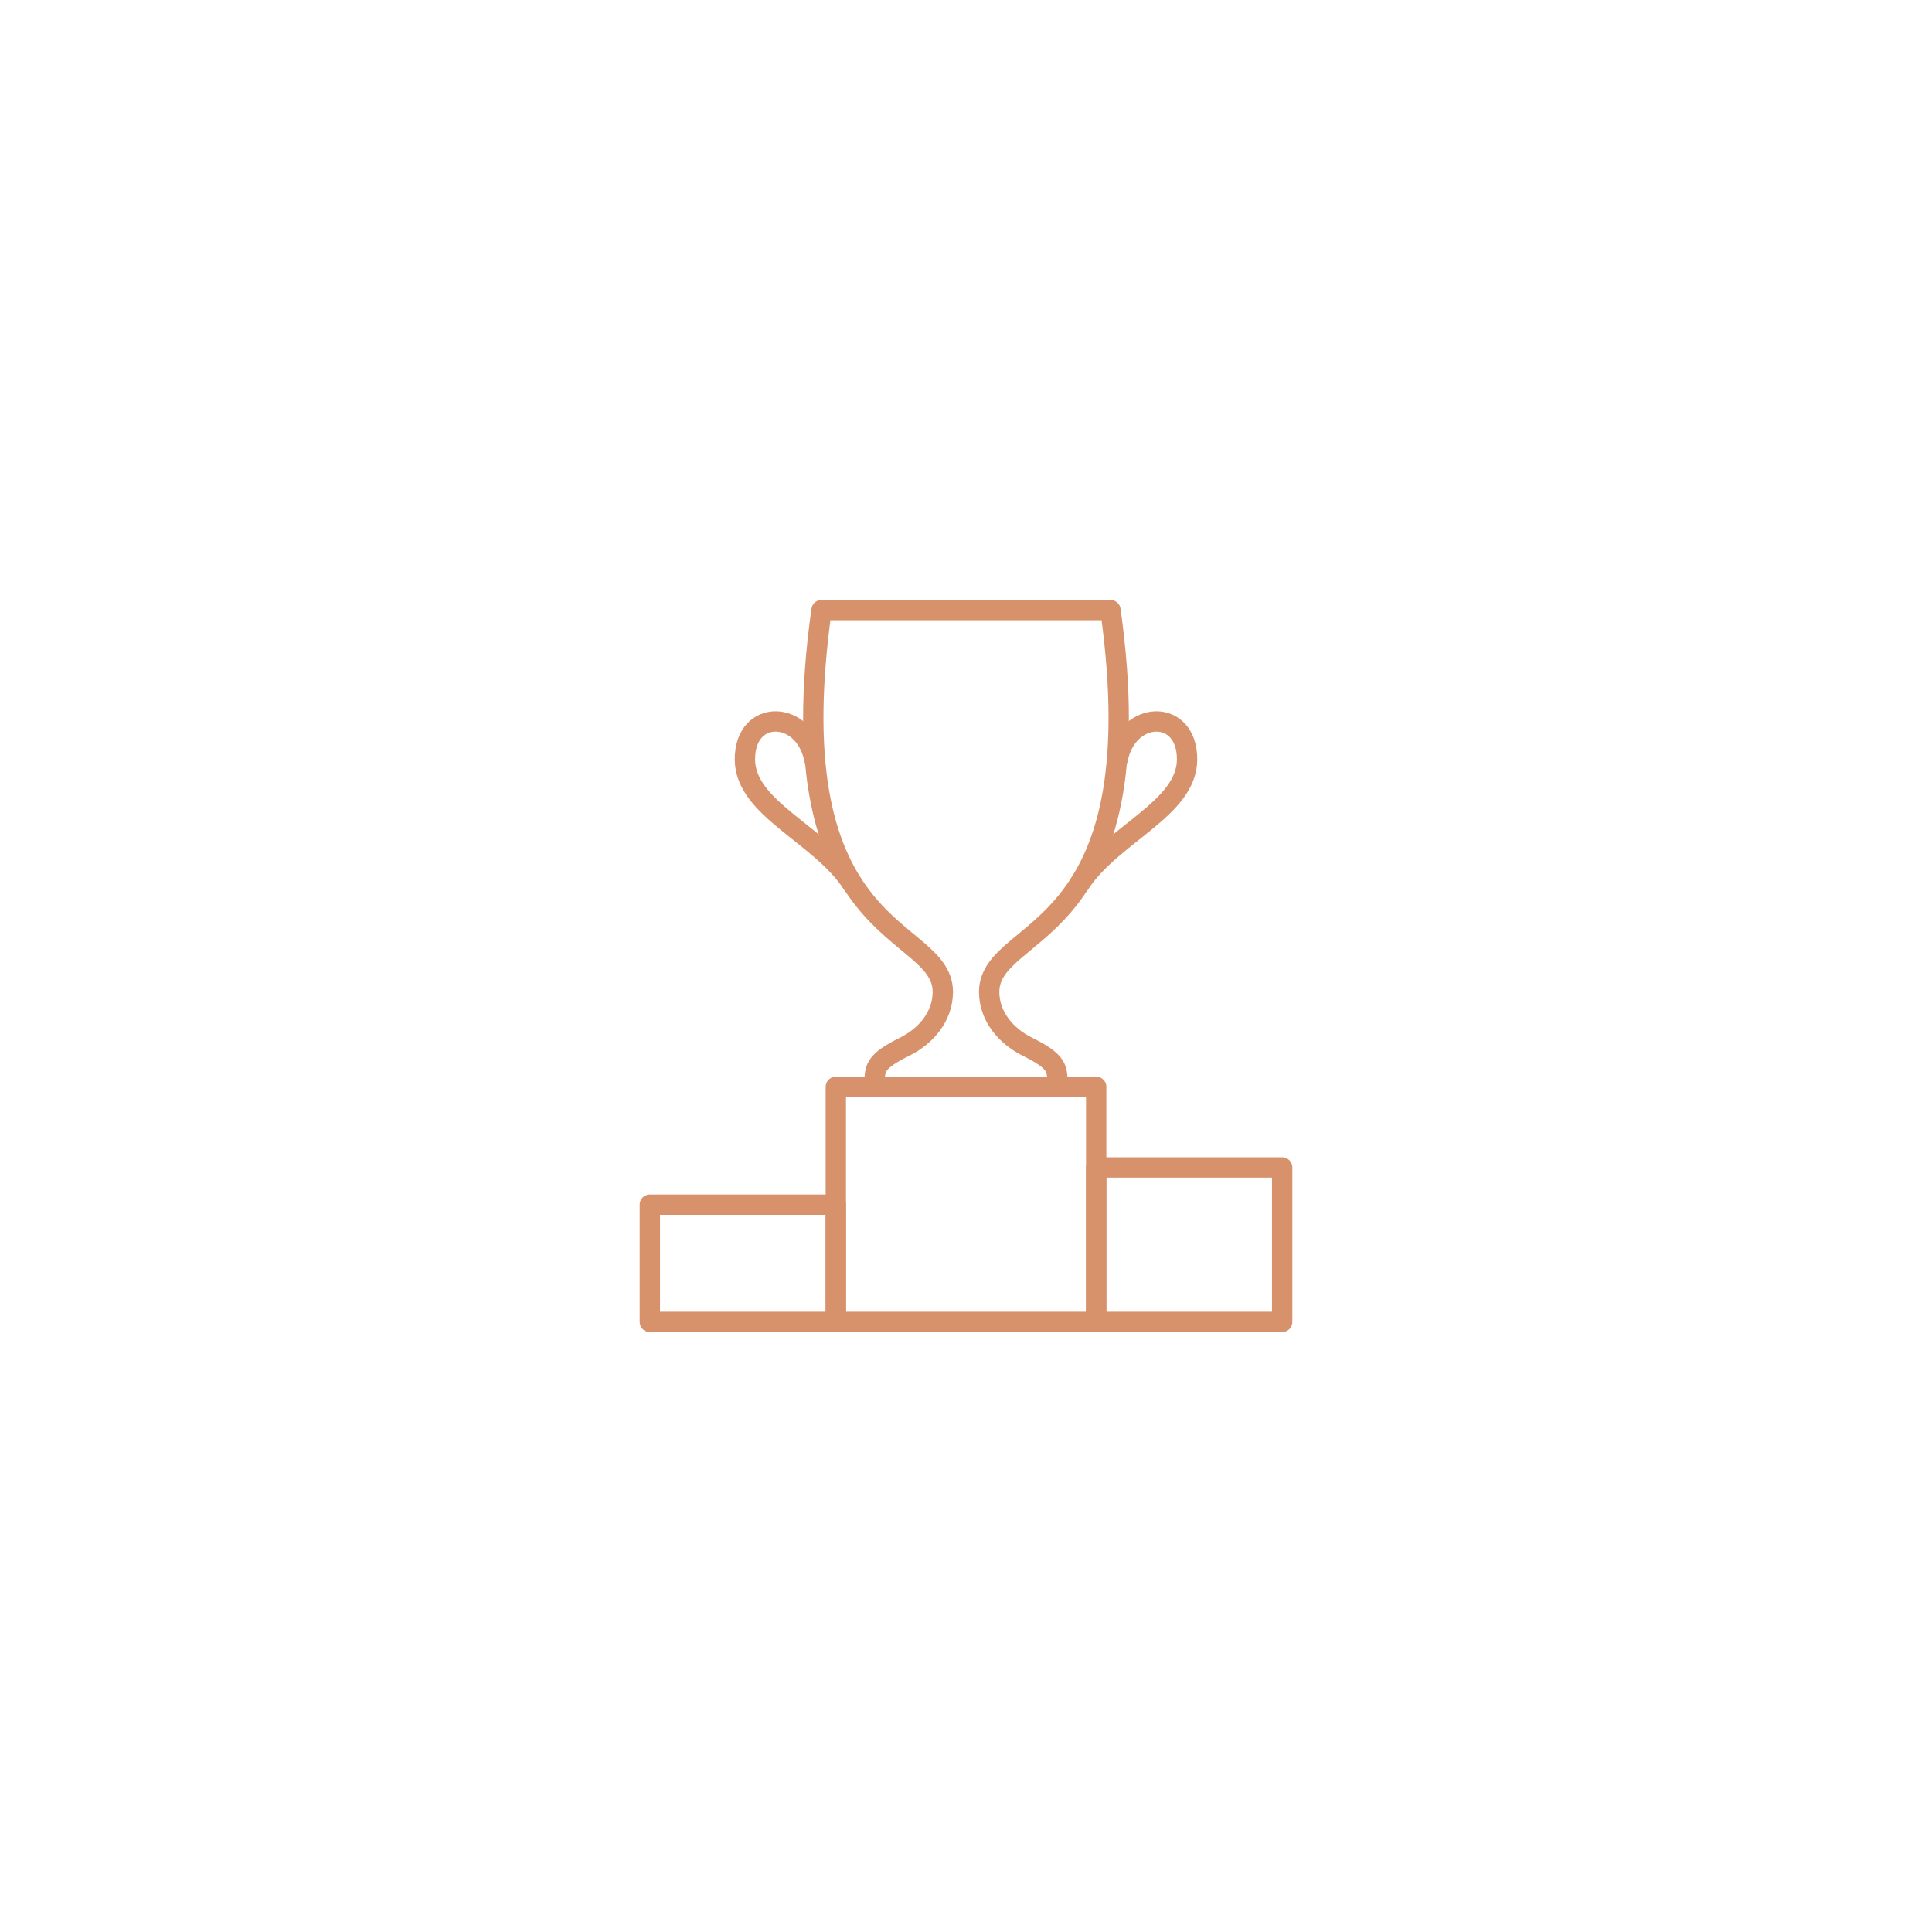 <?xml version="1.0" encoding="utf-8"?>
<!-- Generator: Adobe Illustrator 16.0.0, SVG Export Plug-In . SVG Version: 6.00 Build 0)  -->
<!DOCTYPE svg PUBLIC "-//W3C//DTD SVG 1.1//EN" "http://www.w3.org/Graphics/SVG/1.1/DTD/svg11.dtd">
<svg version="1.1" id="Calque_1" xmlns="http://www.w3.org/2000/svg" xmlns:xlink="http://www.w3.org/1999/xlink" x="0px" y="0px"
	 width="95px" height="95px" viewBox="0 0 95 95" enable-background="new 0 0 95 95" xml:space="preserve">
<g>
	
		<rect x="31.954" y="59.235" fill="none" stroke="#D7926B" stroke-linecap="round" stroke-linejoin="round" stroke-miterlimit="10" width="9.145" height="5.765"/>
	
		<rect x="41.099" y="53.443" fill="none" stroke="#D7926B" stroke-linecap="round" stroke-linejoin="round" stroke-miterlimit="10" width="12.803" height="11.557"/>
	
		<rect x="53.901" y="57.406" fill="none" stroke="#D7926B" stroke-linecap="round" stroke-linejoin="round" stroke-miterlimit="10" width="9.145" height="7.594"/>
	<path fill="none" stroke="#D7926B" stroke-linecap="round" stroke-linejoin="round" stroke-miterlimit="10" d="M51.993,53.443
		v-0.259c0-0.688-0.087-1.029-1.463-1.709c-1.071-0.53-1.88-1.494-1.891-2.688c0-0.014,0-0.028,0-0.043
		c0.068-3.348,8.258-2.365,5.965-18.744H40.396c-2.292,16.379,5.897,15.396,5.965,18.744c0,0.015,0,0.029,0,0.043
		c-0.01,1.194-0.819,2.158-1.891,2.688c-1.376,0.68-1.462,1.021-1.462,1.709v0.259H51.993z"/>
	<path fill="none" stroke="#D7926B" stroke-linecap="round" stroke-linejoin="round" stroke-miterlimit="10" d="M53.089,43.454
		c1.624-2.463,5.282-3.683,5.282-6.121c0-2.515-2.926-2.439-3.414,0"/>
	<path fill="none" stroke="#D7926B" stroke-linecap="round" stroke-linejoin="round" stroke-miterlimit="10" d="M41.911,43.454
		c-1.624-2.463-5.282-3.683-5.282-6.121c0-2.515,2.926-2.439,3.414,0"/>
</g>
</svg>
